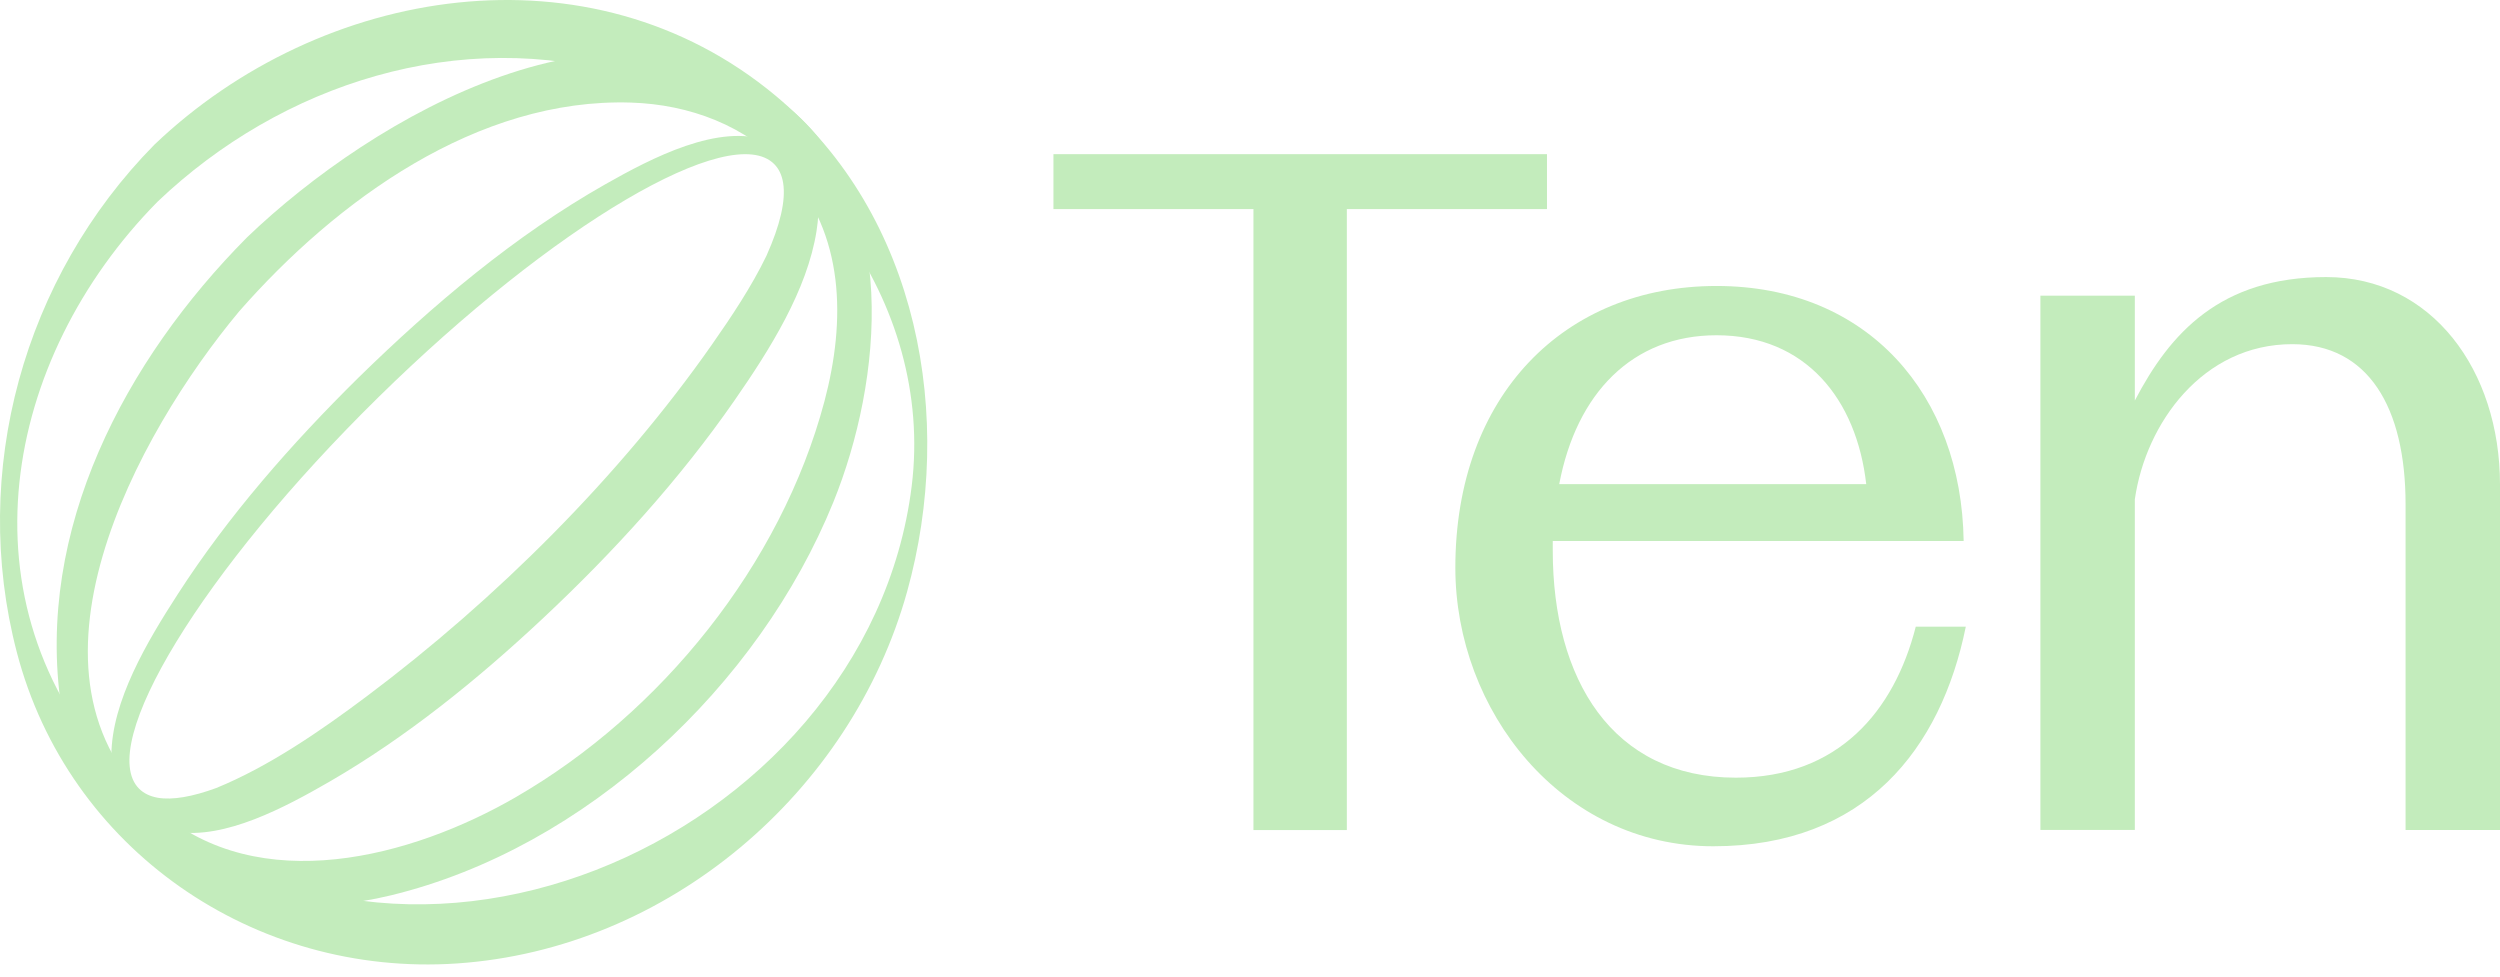 <svg width="87" height="34" viewBox="0 0 87 34" fill="none" xmlns="http://www.w3.org/2000/svg">
<path d="M26.996 3.335C20.532 -2.053 11.174 -0.496 5.376 5.031C0.821 9.652 -1.056 16.41 0.585 22.696C2.37 29.543 8.83 34.008 15.905 33.528C23.252 33.028 29.622 27.579 31.568 20.588C33.248 14.556 31.981 7.491 26.996 3.335ZM4.086 26.951C-1.471 20.972 0.08 12.499 5.483 7.019C9.793 2.909 16.004 0.908 21.846 2.644C27.929 4.452 32.521 10.501 31.727 16.917C30.183 29.378 13.184 36.734 4.088 26.949L4.086 26.951Z" fill="#C3ECBC"/>
<path d="M27.35 3.667C21.544 -0.933 12.985 4.047 8.597 8.26C4.358 12.531 1.224 18.432 2.129 24.588C2.977 30.352 8.304 32.445 13.607 31.157C20.413 29.505 26.41 23.855 29.001 17.473C30.705 13.272 31.365 6.848 27.35 3.667ZM17.949 27.742C14.332 29.832 9.025 31.26 5.492 28.185C0.13 23.52 4.788 15.07 8.325 10.833C11.7 6.985 16.612 3.399 21.963 3.57C23.987 3.635 25.968 4.364 27.359 5.891C29.408 8.142 29.433 11.164 28.691 13.965C27.179 19.659 22.994 24.827 17.949 27.741V27.742Z" fill="#C3ECBC"/>
<path d="M26.73 4.907C25.033 4.271 22.69 5.491 21.066 6.412C17.923 8.193 15.069 10.603 12.469 13.147C10.139 15.448 7.949 17.944 6.189 20.673C5.123 22.322 3.882 24.405 3.876 26.291C3.872 27.839 4.643 28.707 6.126 28.945C7.824 29.218 9.921 28.094 11.469 27.201C14.147 25.651 16.618 23.65 18.893 21.519C21.353 19.213 23.654 16.683 25.565 13.929C26.795 12.159 28.094 10.091 28.416 8.036C28.68 6.338 28.196 5.456 26.728 4.906L26.73 4.907ZM27.253 6.364C27.352 6.978 27.147 7.84 26.68 8.883C26.677 8.888 26.677 8.894 26.673 8.9C26.156 9.971 25.451 11.027 24.779 11.986C21.573 16.569 17.269 20.852 12.766 24.229C11.13 25.456 9.345 26.679 7.528 27.422C6.698 27.727 6.003 27.849 5.491 27.762C5.223 27.714 5.005 27.611 4.84 27.446C3.329 25.933 7.053 19.84 13.156 13.836C19.26 7.834 25.431 4.195 26.941 5.709C27.107 5.874 27.209 6.095 27.253 6.364Z" fill="#C3ECBC"/>
<path d="M50.646 19.756C50.646 13.754 54.449 9.952 59.734 9.952C65.02 9.952 68.261 13.758 68.335 18.827H54.036V19.16C54.036 23.633 56.098 27.063 60.408 27.063C63.97 27.063 65.919 24.751 66.669 21.807H68.41C67.547 26.058 64.907 29.45 59.622 29.45C54.336 29.45 50.646 24.728 50.646 19.758V19.756ZM64.945 16.848C64.609 13.902 62.847 11.667 59.734 11.667C56.81 11.667 54.86 13.68 54.261 16.848H64.945Z" fill="#C3ECBC"/>
<path d="M71.006 23.79V10.29H74.292V13.94C75.519 11.583 77.273 9.642 80.95 9.642C84.626 9.642 87 12.888 87 16.867V28.884H83.714V17.551C83.714 14.166 82.411 11.977 79.769 11.977C76.666 11.977 74.675 14.713 74.292 17.376V28.882H71.006V23.786V23.79Z" fill="#C3ECBC"/>
<path d="M43.62 28.886V7.276H36.66V5.365H53.835V7.276H46.87V28.886H43.621H43.62Z" fill="#C3ECBC"/>
</svg>
